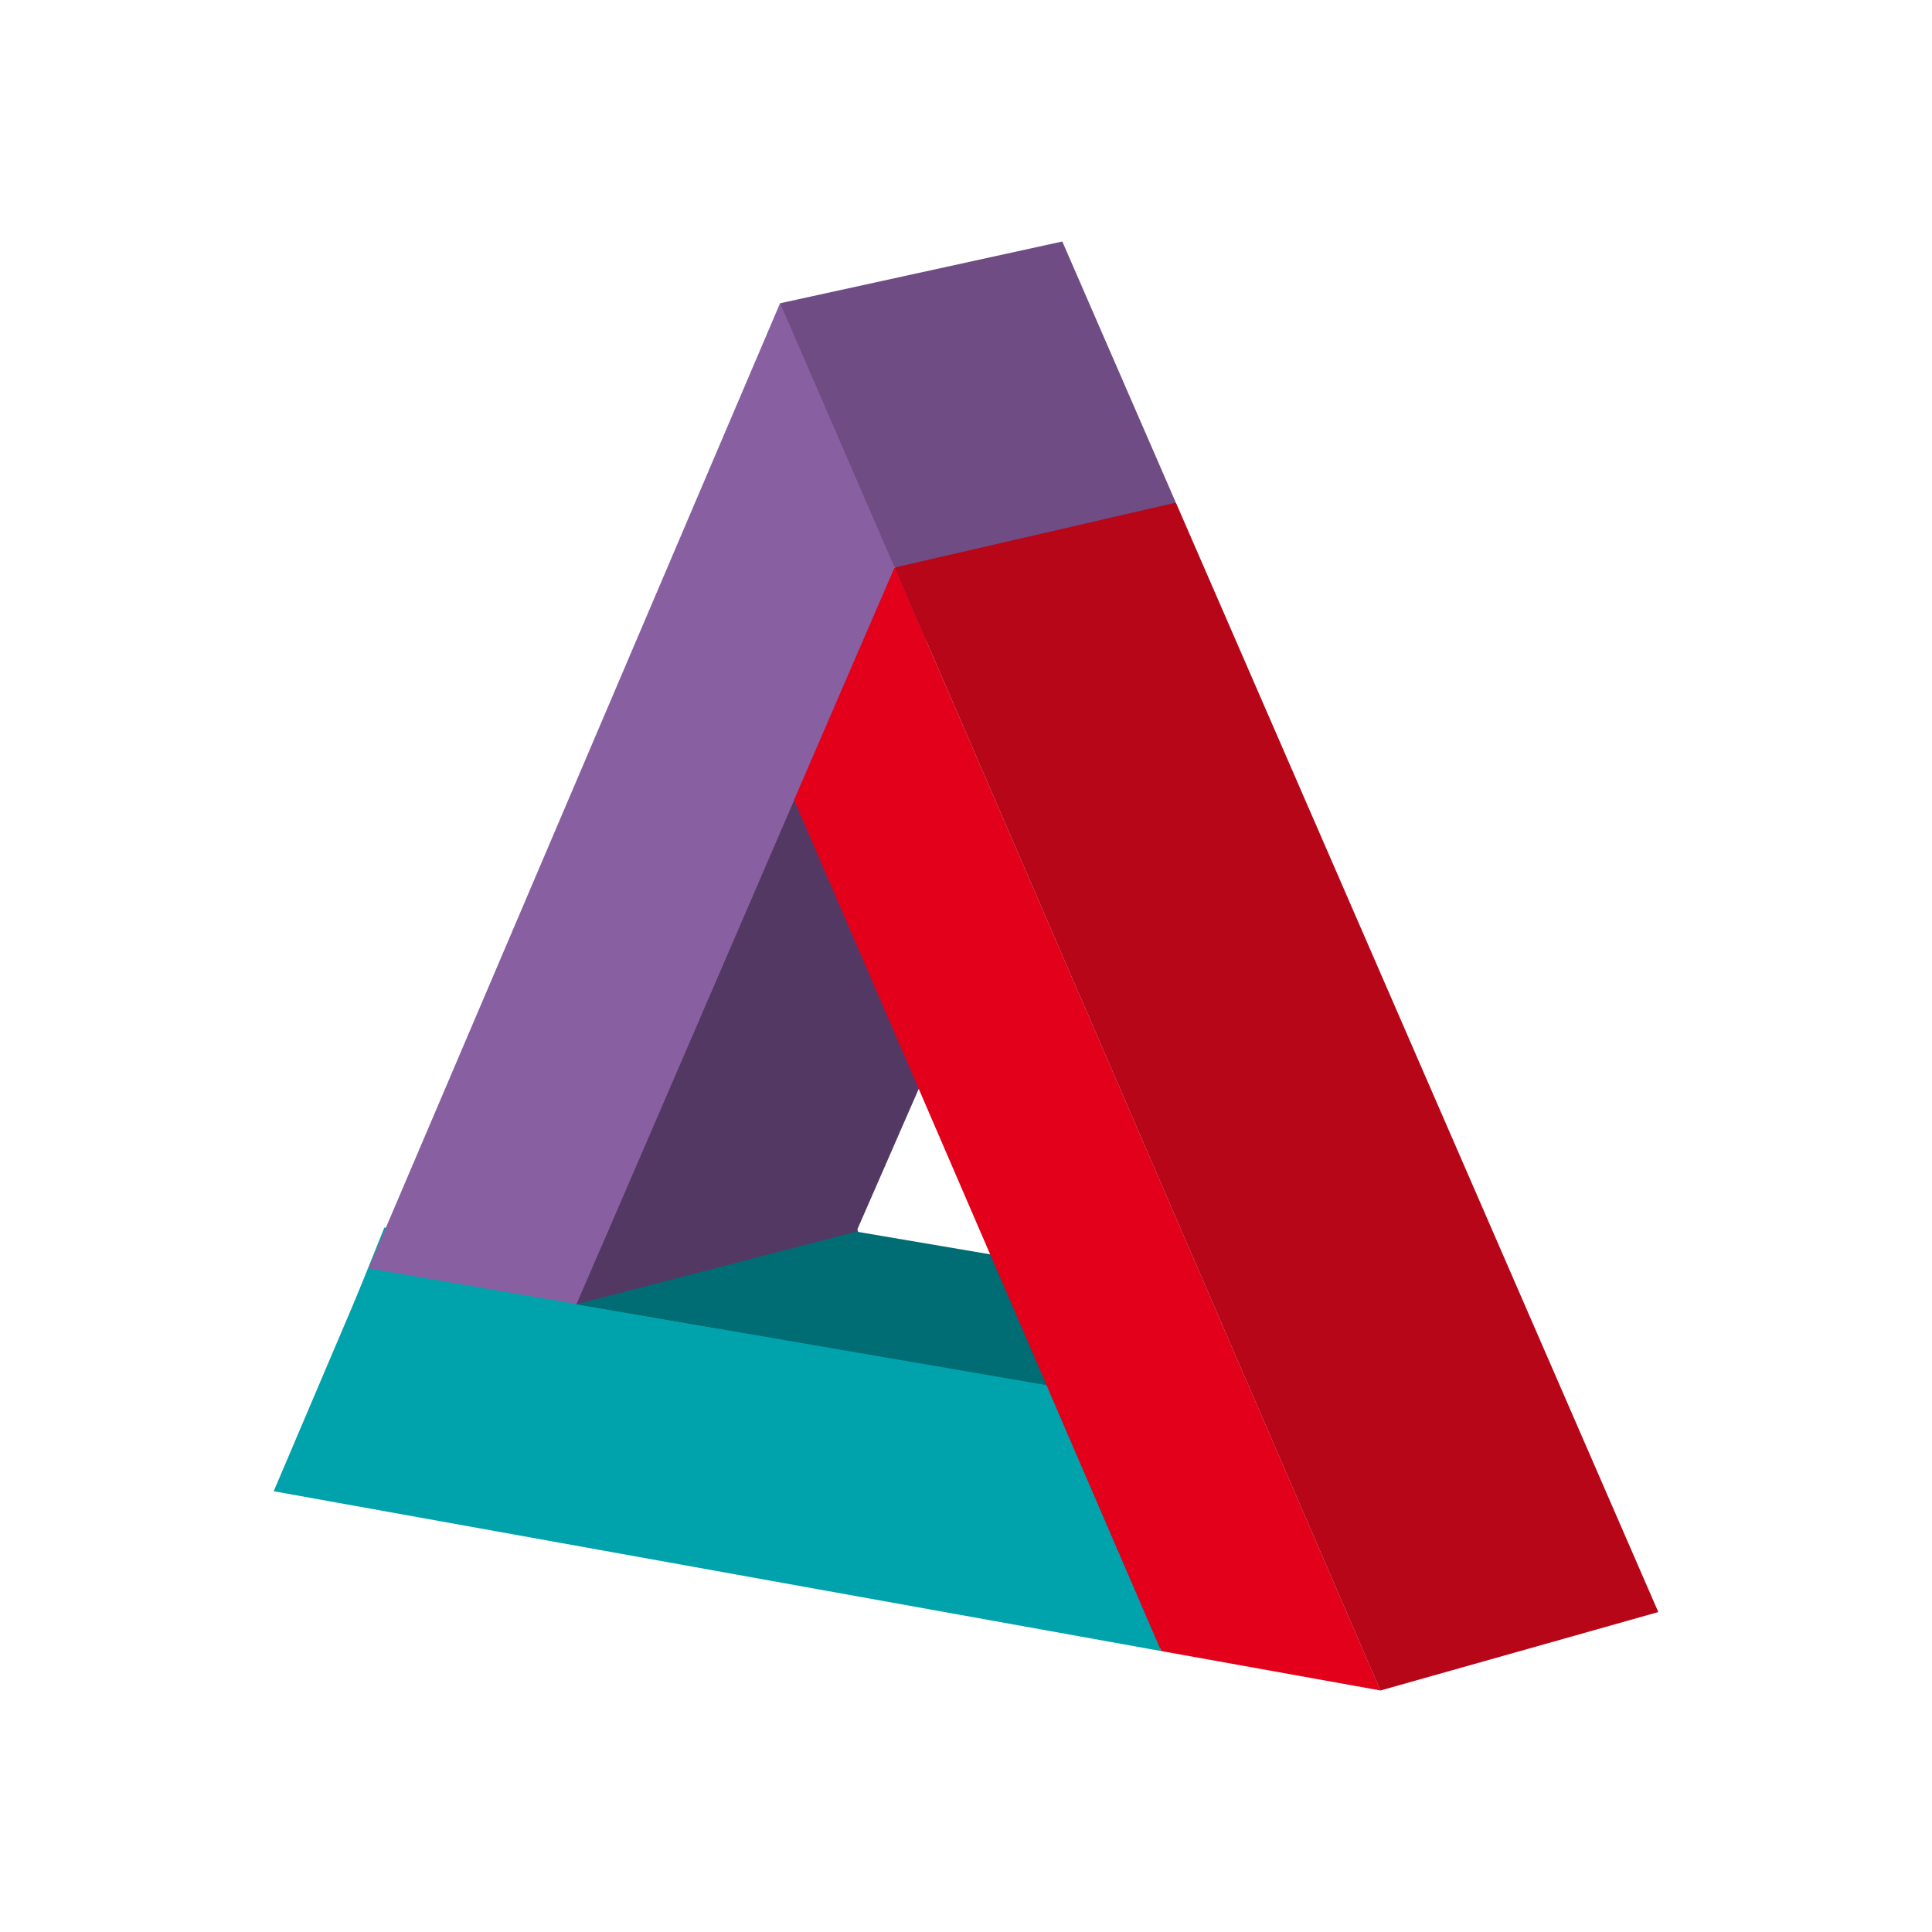 <?xml version="1.0" encoding="UTF-8"?>
<svg width="120px" height="120px" viewBox="0 0 120 120" version="1.1" xmlns="http://www.w3.org/2000/svg" xmlns:xlink="http://www.w3.org/1999/xlink">
    <title>helvetia/icon/helvetia_principal</title>
    <g id="helvetia/icon/helvetia_principal" stroke="none" stroke-width="1" fill="none" fill-rule="evenodd">
        <g id="Group" transform="translate(17, 15)">
            <polygon id="Path" fill="#E2001A" points="47.444 71.1 48.739 70.986 55.717 87.461 54.141 87.18"></polygon>
            <polygon id="Path" fill="#6F4C84" points="38.766 20.61 38.493 19.961 55.875 15.98 56.07 16.45 38.768 20.608"></polygon>
            <polygon id="Path" fill="#885FA0" points="31.293 4.33 31.463 3.876 31.85 3.811 38.628 20.196 38.54 20.203 38.5 20.268 31.293 4.328"></polygon>
            <polygon id="Path" fill="#885FA0" fill-rule="nonzero" points="30.292 33.643 34.284 34.438 21.189 66.899 17.197 66.103"></polygon>
            <polygon id="Path" fill="#00A2AC" fill-rule="nonzero" points="15.328 63.903 48.121 63.903 48.121 74.426 15.328 74.426"></polygon>
            <polygon id="Path" fill="#543864" fill-rule="nonzero" points="10.561 64.525 35.549 59.195 37.565 65.416 12.578 70.744"></polygon>
            <polygon id="Path" fill="#00A2AC" fill-rule="nonzero" points="6.872 61.249 20.435 61.699 18.279 67.052 4.718 66.604"></polygon>
            <polygon id="Path" fill="#00A2AC" fill-rule="nonzero" points="55.132 87.552 -8.44118925e-14 77.623 5.89 63.782 47.999 71.012 55.132 87.552"></polygon>
            <polygon id="Path" fill="#885FA0" fill-rule="nonzero" points="36.922 19.174 42.01 22.61 32.322 37.023 27.236 33.588"></polygon>
            <polygon id="Path" fill="#543864" fill-rule="nonzero" points="36.472 33.683 32.307 34.7 18.802 66.014 36.19 61.5 41.761 48.748 36.47 33.683"></polygon>
            <polygon id="Path" fill="#6F4C84" fill-rule="nonzero" points="31.45 3.837 48.982 4.09807889e-13 56.034 16.221 38.558 20.254 31.45 3.838"></polygon>
            <polygon id="Path" fill="#885FA0" fill-rule="nonzero" points="5.89 63.782 31.45 3.838 38.561 20.252 18.807 66.001"></polygon>
            <path d="M36.19,61.499 L18.802,66.012 L48.008,71.033 L49.978,70.526 C49.879,70.275 48.525,67.179 46.827,63.304 L36.191,61.499 L36.19,61.499 Z" id="Path" fill="#006C73" fill-rule="nonzero"></path>
            <polygon id="Path" fill="#E2001A" fill-rule="nonzero" points="32.322 34.682 38.561 20.25 68.742 89.998 55.132 87.55 32.32 34.682"></polygon>
            <polygon id="Path" fill="#B70618" fill-rule="nonzero" points="38.559 20.252 56.036 16.219 86 85.127 68.74 90 38.559 20.252"></polygon>
        </g>
    </g>
</svg>